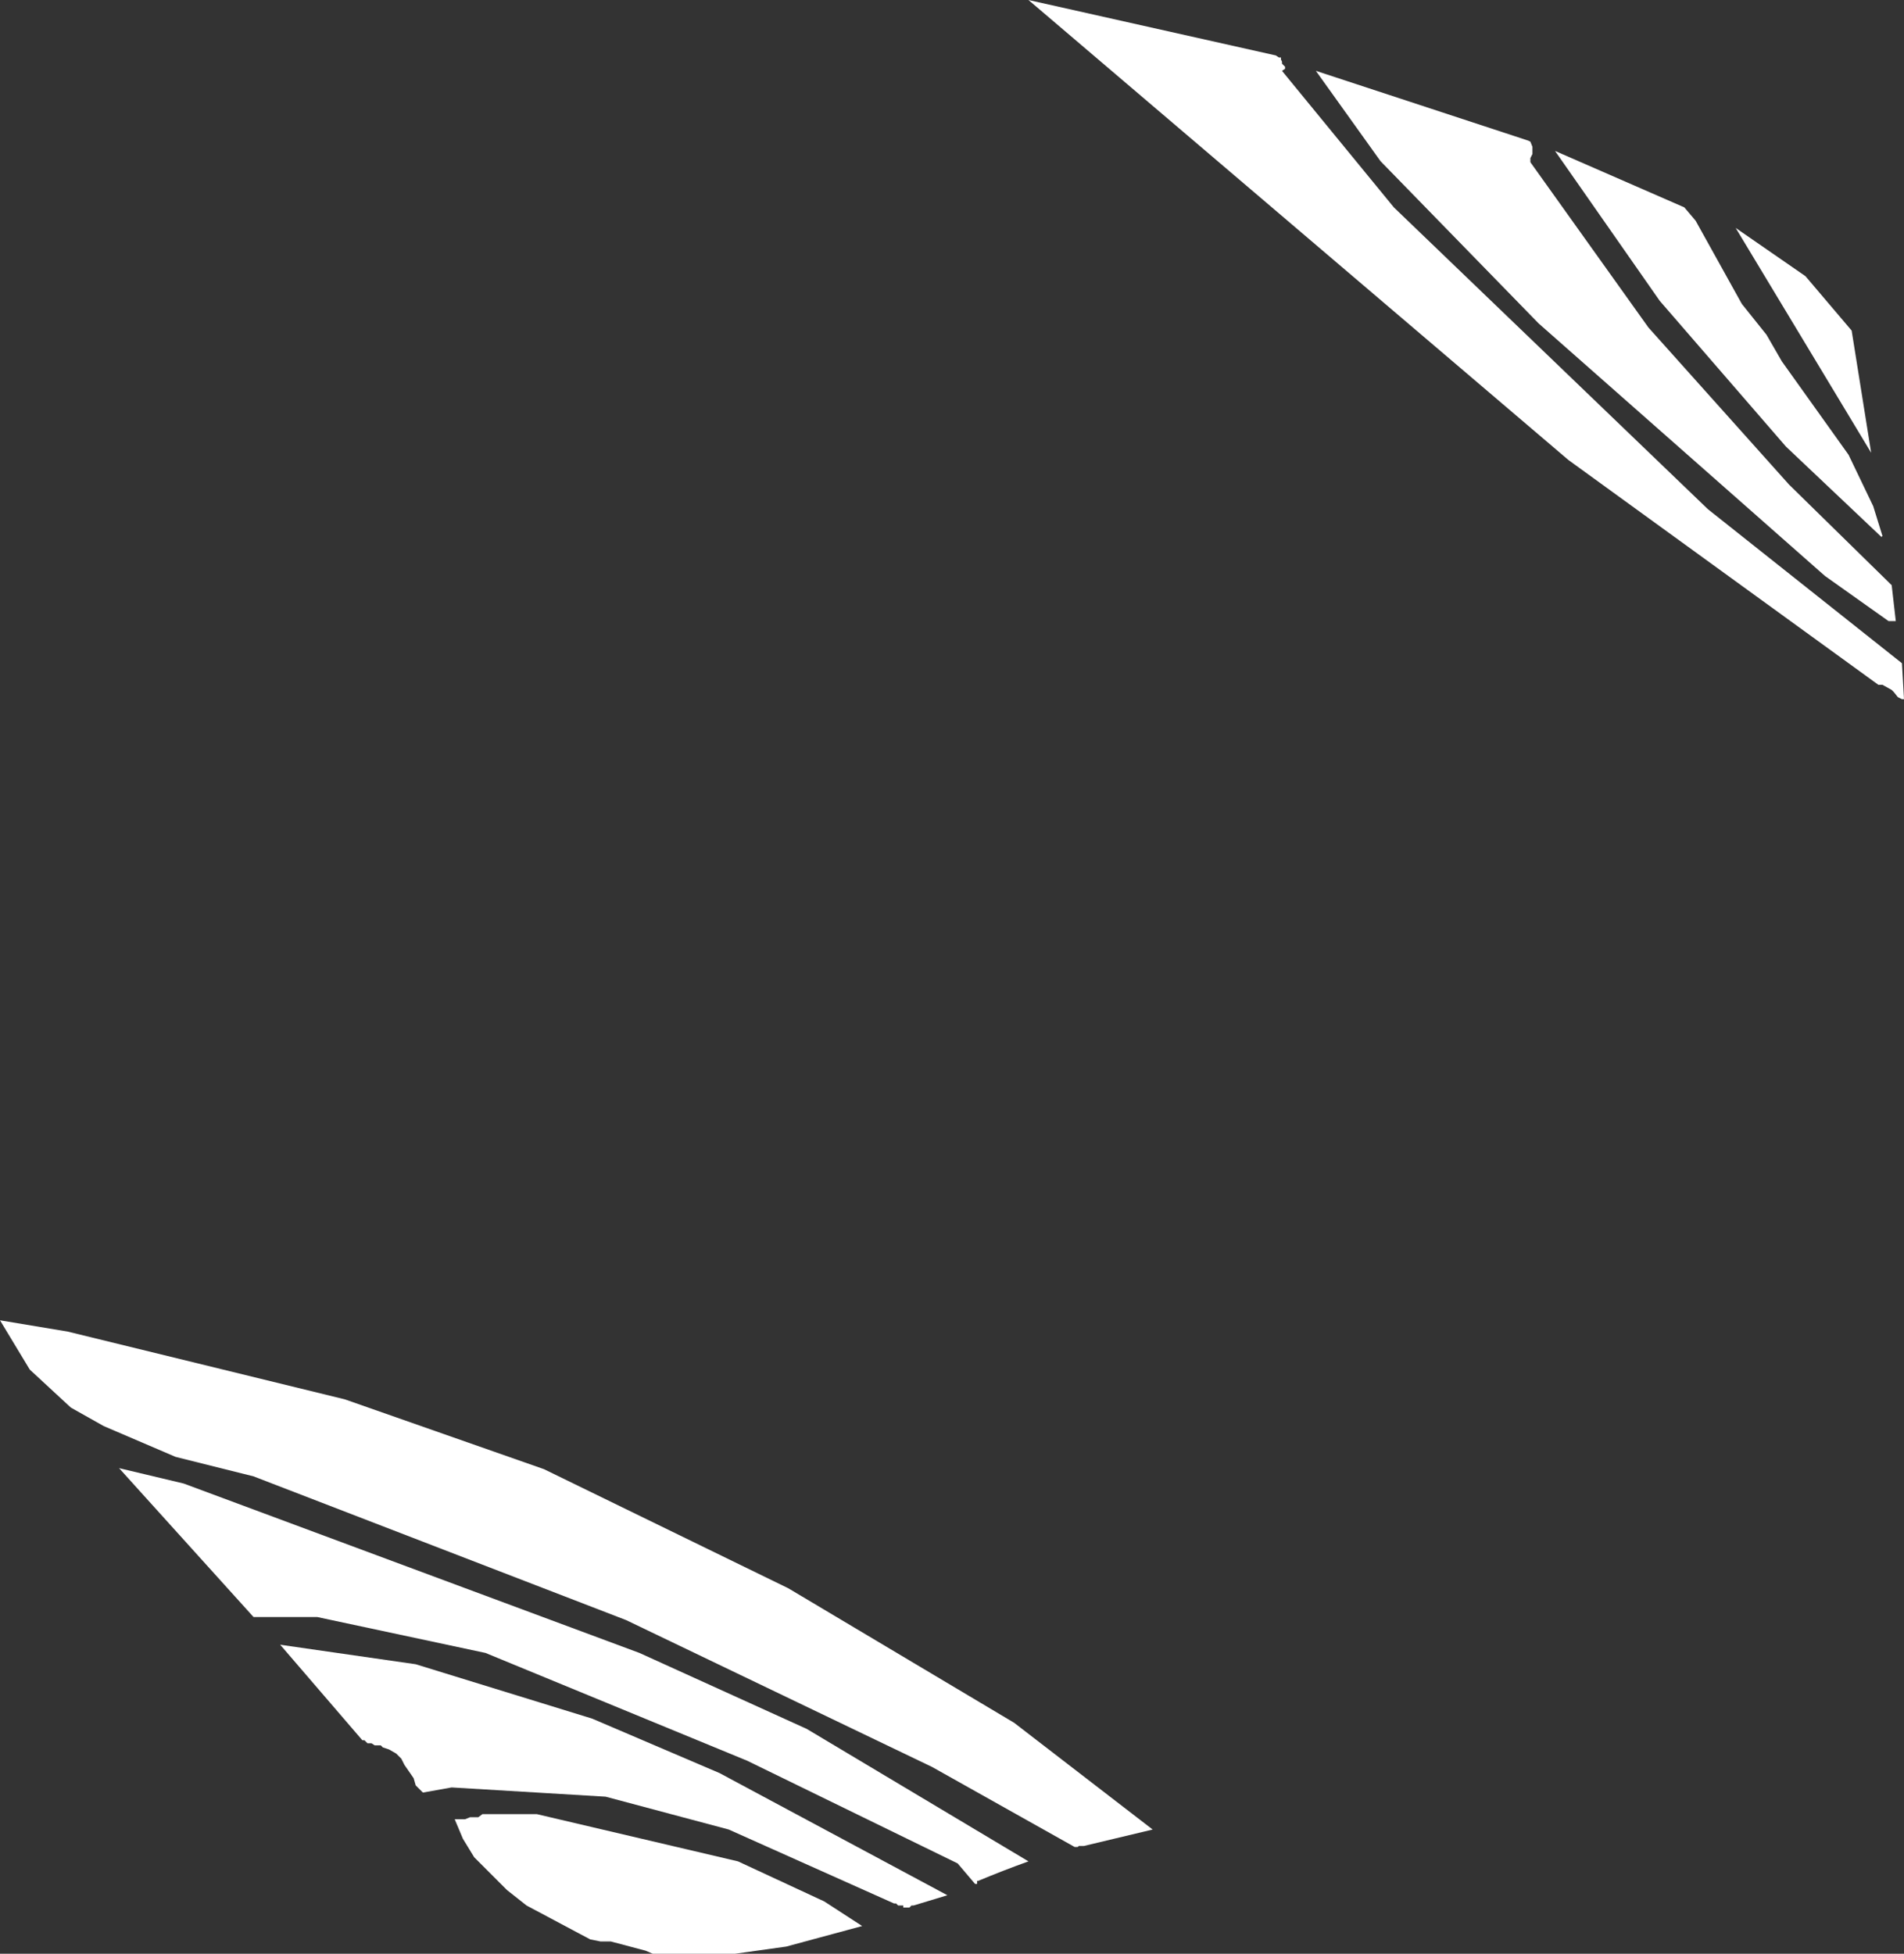 <?xml version="1.0" encoding="UTF-8" standalone="no"?>
<svg xmlns:xlink="http://www.w3.org/1999/xlink" height="95.15px" width="92.75px" xmlns="http://www.w3.org/2000/svg">
  <rect width="100%" height="100%" fill="#333333" stroke="none"/>
  <g transform="matrix(1.0, 0.0, 0.0, 1.0, 0.0, 0.0)">
    <path d="M84.55 11.1 L87.95 13.45 90.2 16.1 91.15 22.05 84.55 11.1 M22.55 89.55 L22.15 88.6 22.65 88.6 22.9 88.5 23.3 88.5 23.5 88.35 26.15 88.35 35.95 90.65 40.15 92.6 42.0 93.8 38.3 94.8 35.8 95.15 31.8 95.15 31.45 95.0 29.75 94.55 29.25 94.55 28.75 94.45 25.65 92.8 24.7 92.05 23.1 90.45 22.55 89.55 M19.3 85.4 L18.95 85.2 18.65 85.1 18.55 85.0 18.25 85.0 18.1 84.9 17.9 84.9 17.75 84.75 17.65 84.75 13.65 80.1 20.25 81.05 28.85 83.7 35.05 86.35 46.15 92.3 44.5 92.8 44.4 92.8 44.3 92.9 44.0 92.9 44.0 92.8 43.75 92.8 43.65 92.7 43.55 92.7 35.5 89.1 29.5 87.5 22.0 87.05 20.6 87.3 20.25 86.95 20.15 86.6 19.7 85.95 19.55 85.65 19.3 85.4 M12.35 78.75 L5.8 71.5 8.95 72.25 31.15 80.5 39.3 84.2 50.1 90.65 Q48.85 91.1 47.65 91.6 L47.6 91.6 47.6 91.75 47.5 91.75 46.65 90.75 36.4 85.75 23.65 80.5 15.45 78.75 12.35 78.75 M26.5 71.55 L38.4 77.35 49.4 83.9 56.15 89.1 52.8 89.9 52.55 89.9 52.5 89.95 52.35 89.95 45.4 86.05 30.5 78.9 12.35 71.9 8.55 70.95 5.05 69.45 3.45 68.55 1.45 66.7 0.0 64.3 3.3 64.85 16.8 68.15 26.5 71.55 M74.55 7.7 L74.55 7.9 80.3 15.95 87.15 23.6 92.15 28.5 92.35 30.25 92.0 30.25 88.9 28.05 74.95 15.75 67.25 7.85 64.1 3.45 74.45 6.85 74.55 6.9 74.65 7.15 74.65 7.5 74.55 7.7 M82.05 10.1 L82.6 10.75 84.85 14.8 86.05 16.3 86.8 17.6 90.05 22.15 91.25 24.65 91.7 26.1 91.65 26.15 87.0 21.75 80.85 14.65 75.75 7.35 82.05 10.1 M62.6 3.35 L62.45 3.45 67.9 10.1 83.2 24.8 92.65 32.3 92.75 34.05 92.65 34.05 92.45 33.95 92.25 33.7 92.15 33.6 91.7 33.35 91.5 33.35 76.4 22.4 50.1 0.0 62.15 2.7 62.3 2.8 62.4 2.8 62.4 2.9 62.45 3.0 62.45 3.1 62.6 3.25 62.6 3.35" fill="#ffffff" fill-rule="evenodd" stroke="none"/>
  </g>
</svg>
